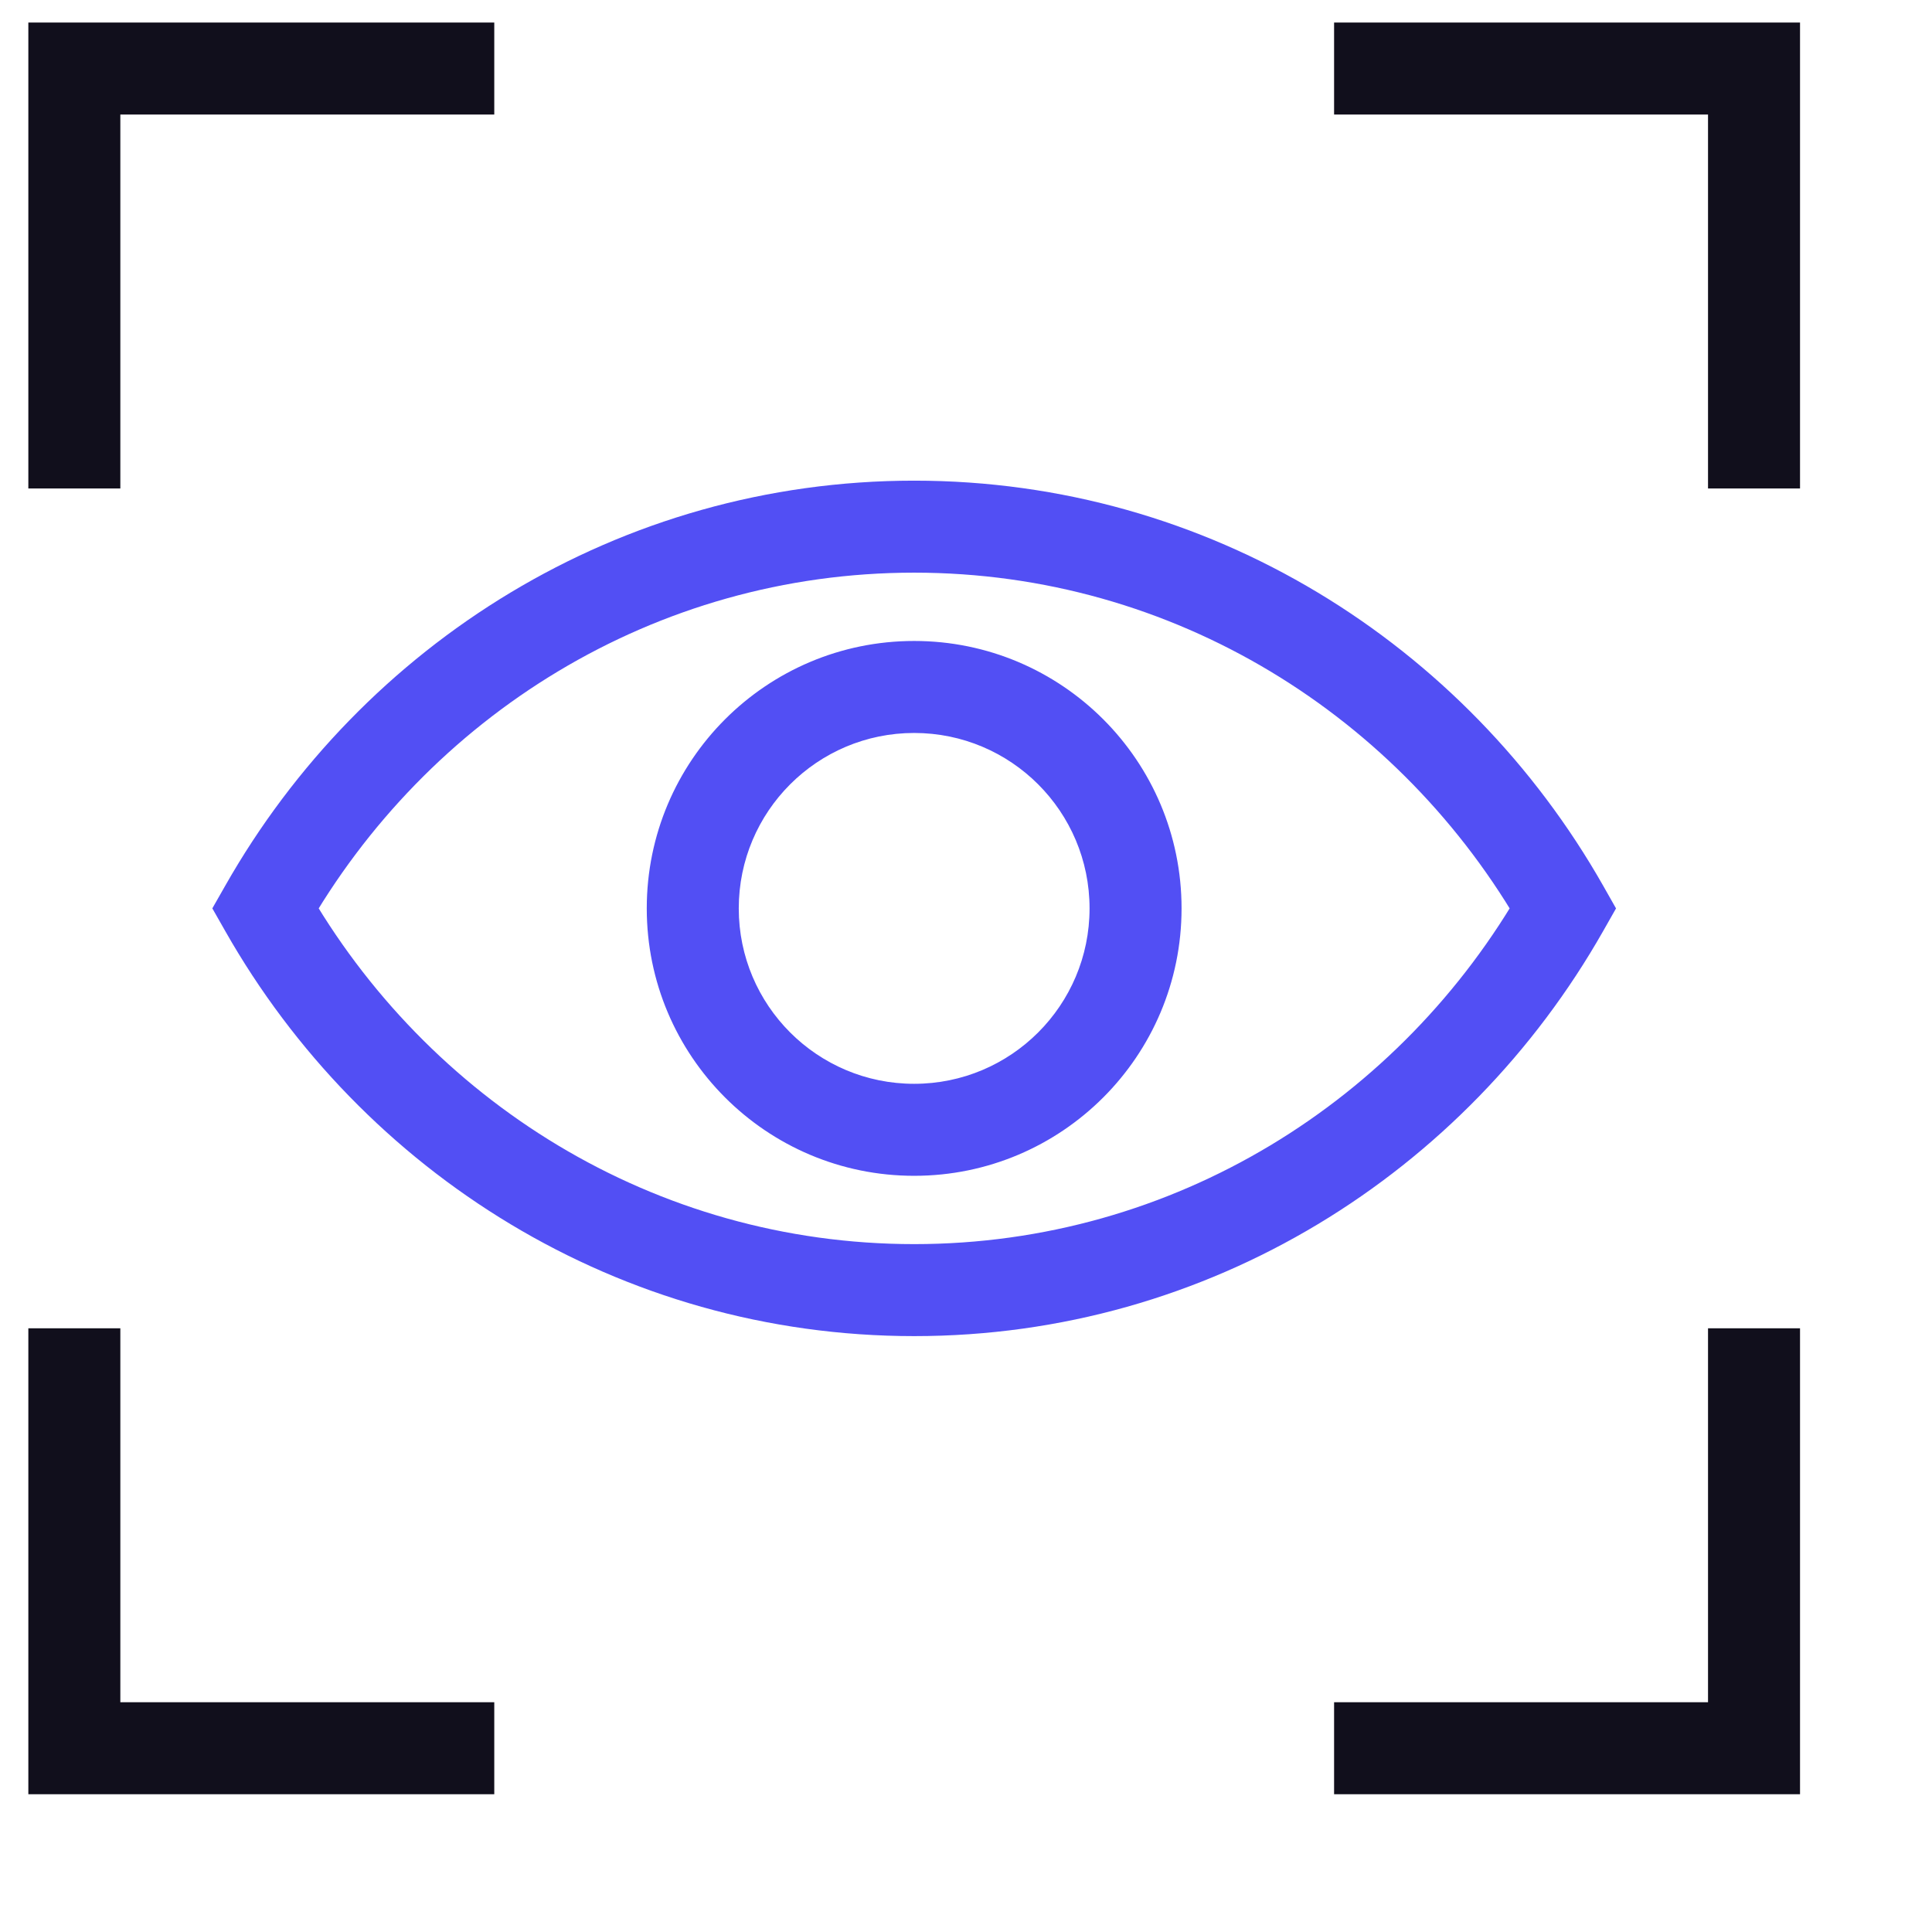 <svg width="42" height="42" viewBox="0 0 42 42" fill="none" xmlns="http://www.w3.org/2000/svg">
<path d="M19.873 11.449V10.449H19.873L19.873 11.449ZM33.981 19.748L34.851 20.241L35.131 19.748L34.851 19.254L33.981 19.748ZM19.874 28.046V29.046H19.874L19.874 28.046ZM5.766 19.748L4.897 19.254L4.616 19.747L4.897 20.241L5.766 19.748ZM19.873 14.934V13.934H19.873L19.873 14.934ZM15.06 19.748L14.06 19.747V19.748H15.06ZM19.873 24.561L19.873 25.561H19.873V24.561ZM24.686 19.748H25.686V19.747L24.686 19.748ZM19.873 11.449V12.449C25.52 12.449 30.462 15.575 33.111 20.241L33.981 19.748L34.851 19.254C31.867 13.998 26.282 10.449 19.873 10.449V11.449ZM33.981 19.748L33.111 19.254C30.462 23.92 25.521 27.046 19.874 27.046L19.874 28.046L19.874 29.046C26.283 29.046 31.868 25.497 34.851 20.241L33.981 19.748ZM19.874 28.046V27.046C14.226 27.046 9.285 23.92 6.636 19.254L5.766 19.748L4.897 20.241C7.88 25.496 13.464 29.046 19.874 29.046V28.046ZM5.766 19.748L6.636 20.241C9.285 15.575 14.226 12.449 19.873 12.449L19.873 11.449L19.873 10.449C13.464 10.449 7.88 13.999 4.897 19.254L5.766 19.748ZM19.873 14.934L19.873 13.934C16.662 13.934 14.06 16.537 14.06 19.747L15.06 19.748L16.06 19.748C16.06 17.642 17.767 15.934 19.873 15.934L19.873 14.934ZM15.06 19.748H14.06C14.06 22.958 16.662 25.561 19.873 25.561L19.873 24.561L19.873 23.561C17.767 23.561 16.06 21.854 16.06 19.748H15.06ZM19.873 24.561V25.561C23.083 25.561 25.686 22.958 25.686 19.748H24.686H23.686C23.686 21.854 21.979 23.561 19.873 23.561V24.561ZM24.686 19.748L25.686 19.747C25.686 16.537 23.083 13.934 19.873 13.934V14.934V15.934C21.979 15.934 23.686 17.642 23.686 19.748L24.686 19.748Z" fill="#524FF4"/>
<path d="M10.745 1.49H1.616V10.619M1.616 28.876V38.005H10.745M29.002 38.005H38.131V28.876M38.131 10.619V1.49H29.002" stroke="#110F1C" stroke-width="2"/>
</svg>
